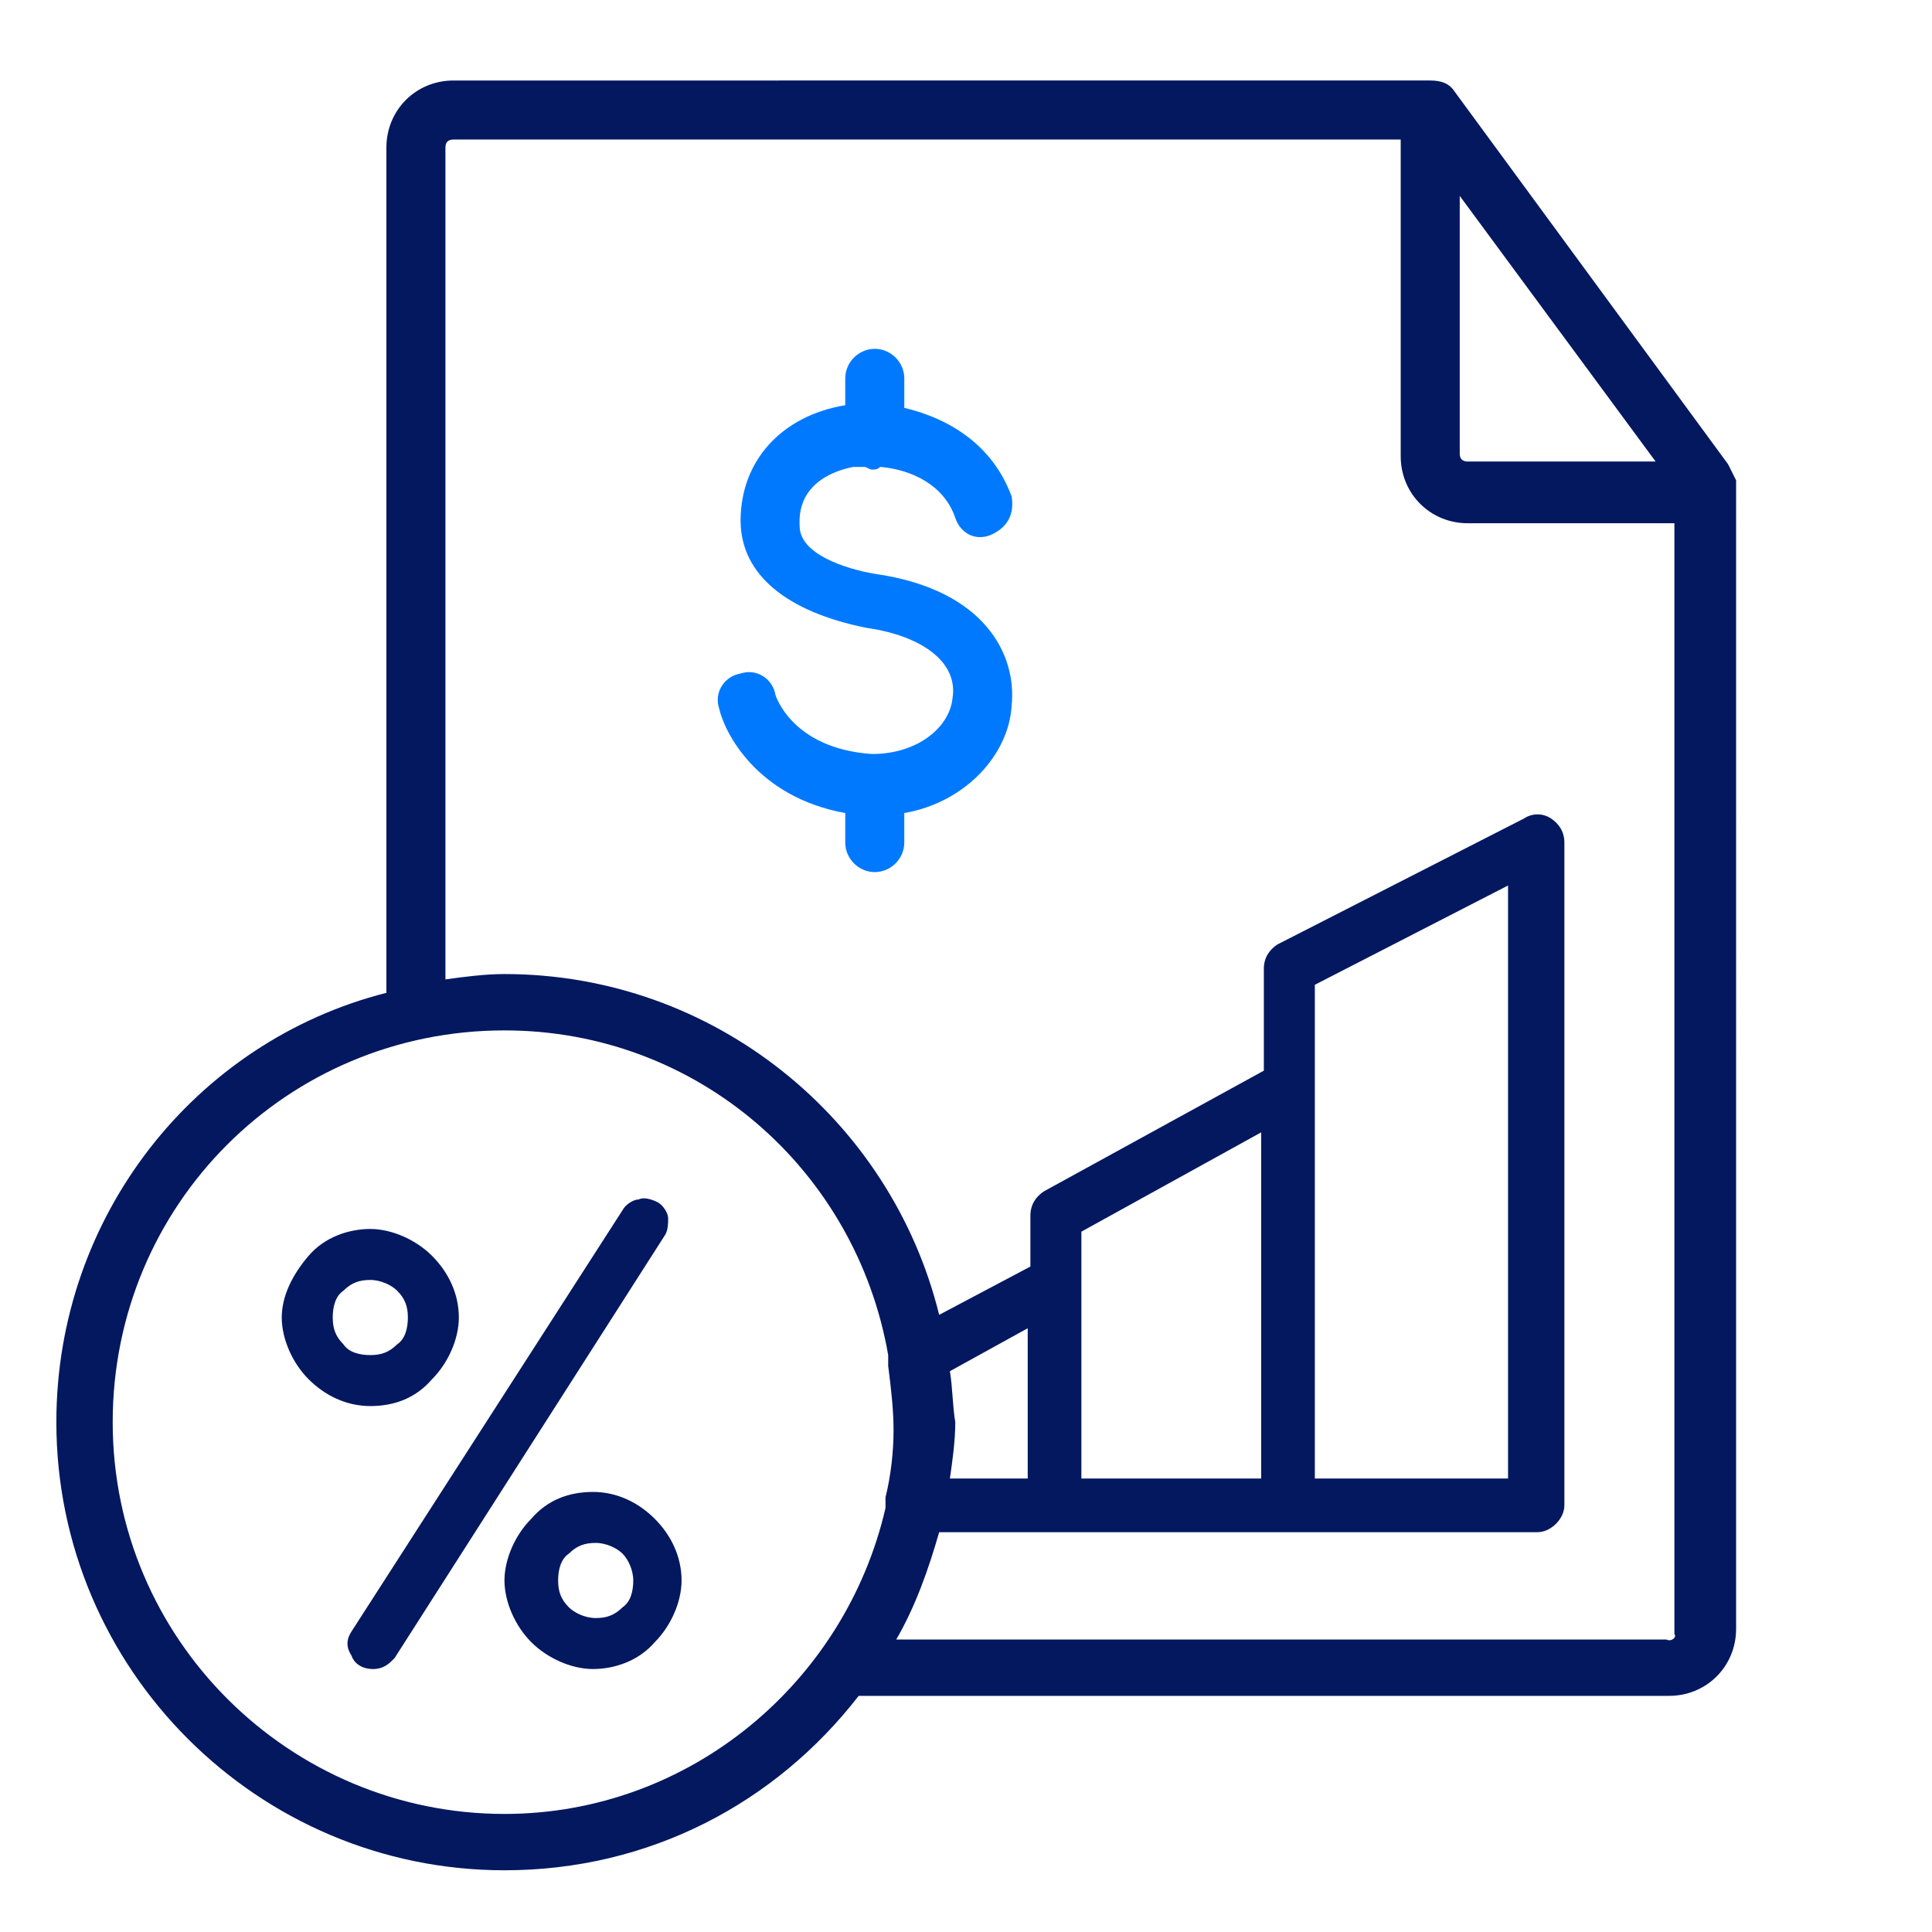 <?xml version="1.0" encoding="UTF-8"?> <svg xmlns="http://www.w3.org/2000/svg" xmlns:xlink="http://www.w3.org/1999/xlink" version="1.1" id="Layer_1" x="0px" y="0px" viewBox="0 0 72 72" style="enable-background:new 0 0 72 72;" xml:space="preserve"> <style type="text/css"> .st0{fill:#0079FF;} .st1{fill:#041860;} </style> <path class="st0" d="M31.8,17.4c0.1,0,0.3,0,0.4,0c0.1,0,0.2,0.1,0.3,0.1c0.1,0,0.2,0,0.3-0.1c1.2,0.1,2.4,0.7,2.8,1.9 c0.2,0.6,0.8,0.9,1.4,0.6s0.8-0.8,0.7-1.4c-0.7-1.9-2.3-2.9-4-3.3v-1.1c0-0.6-0.5-1.1-1.1-1.1s-1.1,0.5-1.1,1.1v1c0,0,0,0,0,0 c-2.4,0.4-3.9,2.1-3.9,4.3c0,2,1.7,3.4,4.7,4c2.1,0.3,3.4,1.3,3.2,2.6c-0.1,1.1-1.3,2.1-3,2.1l0,0l0,0c0,0,0,0,0,0 c-3-0.2-3.6-2.2-3.6-2.2c-0.1-0.6-0.7-1-1.3-0.8c-0.6,0.1-1,0.7-0.8,1.3c0.2,0.9,1.4,3.3,4.7,3.9v1.1c0,0.6,0.5,1.1,1.1,1.1 s1.1-0.5,1.1-1.1v-1.1c2.3-0.4,3.9-2.2,4-4c0.2-1.9-1-4.3-5-4.9c-0.7-0.1-2.9-0.6-2.9-1.8C29.7,17.9,31.3,17.5,31.8,17.4L31.8,17.4z "></path> <path class="st1" d="M64.4,17.3L54.2,3.4c-0.2-0.3-0.5-0.4-0.9-0.4H16.9c-1.4,0-2.5,1.1-2.5,2.5v31.5C7.3,38.8,2.1,45.3,2.1,53 c0,9.2,7.5,16.7,16.7,16.7c5.4,0,10.1-2.5,13.2-6.5h30.2c1.4,0,2.5-1.1,2.5-2.5V17.9C64.6,17.7,64.5,17.5,64.4,17.3L64.4,17.3z M54.4,7.3l7.3,9.9h-7c-0.2,0-0.3-0.1-0.3-0.3L54.4,7.3L54.4,7.3z M18.8,67.6c-8,0-14.6-6.5-14.6-14.6s6.5-14.6,14.6-14.6 c7.2,0,13.1,5.2,14.3,12.1c0,0.1,0,0.2,0,0.3c0,0,0,0.1,0,0.1c0.1,0.8,0.2,1.6,0.2,2.4c0,0.8-0.1,1.7-0.3,2.5c0,0.1,0,0.2,0,0.4 C31.5,62.7,25.7,67.6,18.8,67.6L18.8,67.6z M62.1,61.1H33.4c0.7-1.2,1.2-2.6,1.6-4l4.3,0h18c0.5,0,1-0.5,1-1V31.4 c0-0.4-0.2-0.7-0.5-0.9s-0.7-0.2-1,0l-9.2,4.7c-0.3,0.2-0.5,0.5-0.5,0.9v3.8l-8.2,4.5c-0.3,0.2-0.5,0.5-0.5,0.9v1.9L35,49 c-1.8-7.3-8.4-12.7-16.2-12.7c-0.7,0-1.5,0.1-2.2,0.2v-31c0-0.2,0.1-0.3,0.3-0.3h35.3v11.8c0,1.4,1.1,2.5,2.5,2.5h7.7v41.4 C62.5,61,62.3,61.2,62.1,61.1L62.1,61.1z M35.4,51.1l2.9-1.6v5.6l-2.9,0c0.1-0.7,0.2-1.4,0.2-2.1C35.5,52.4,35.5,51.7,35.4,51.1z M49,40.5v-3.8l7.2-3.7v22.1H49V40.5z M47,55.1h-6.7v-9.2l6.7-3.7V55.1z"></path> <path class="st1" d="M13.8,52.4c0.9,0,1.7-0.3,2.3-1c0.6-0.6,1-1.5,1-2.3c0-0.9-0.4-1.7-1-2.3c-0.6-0.6-1.5-1-2.3-1s-1.7,0.3-2.3,1 s-1,1.5-1,2.3s0.4,1.7,1,2.3C12.1,52,12.9,52.4,13.8,52.4C13.8,52.4,13.8,52.4,13.8,52.4z M12.8,50.1c-0.3-0.3-0.4-0.6-0.4-1 c0-0.4,0.1-0.8,0.4-1c0.3-0.3,0.6-0.4,1-0.4s0.8,0.2,1,0.4c0.3,0.3,0.4,0.6,0.4,1s-0.1,0.8-0.4,1c-0.3,0.3-0.6,0.4-1,0.4 C13.4,50.5,13,50.4,12.8,50.1z"></path> <path class="st1" d="M22.1,55.6c-0.9,0-1.7,0.3-2.3,1c-0.6,0.6-1,1.5-1,2.3s0.4,1.7,1,2.3c0.6,0.6,1.5,1,2.3,1s1.7-0.3,2.3-1 c0.6-0.6,1-1.5,1-2.3l0,0c0-0.9-0.4-1.7-1-2.3C23.8,56,23,55.6,22.1,55.6z M23.6,58.9c0,0.4-0.1,0.8-0.4,1c-0.3,0.3-0.6,0.4-1,0.4 c-0.4,0-0.8-0.2-1-0.4c-0.3-0.3-0.4-0.6-0.4-1s0.1-0.8,0.4-1c0.3-0.3,0.6-0.4,1-0.4s0.8,0.2,1,0.4S23.6,58.5,23.6,58.9L23.6,58.9 C23.6,58.9,23.6,58.9,23.6,58.9z"></path> <path class="st1" d="M24.9,45.4c0-0.2-0.2-0.5-0.4-0.6l0,0l0,0c-0.2-0.1-0.5-0.2-0.7-0.1c-0.2,0-0.5,0.2-0.6,0.4L13.1,60.8 c-0.2,0.3-0.2,0.6,0,0.9c0.1,0.3,0.4,0.5,0.8,0.5s0.6-0.2,0.8-0.4L24.8,46C24.9,45.8,24.9,45.6,24.9,45.4L24.9,45.4z"></path> </svg> 